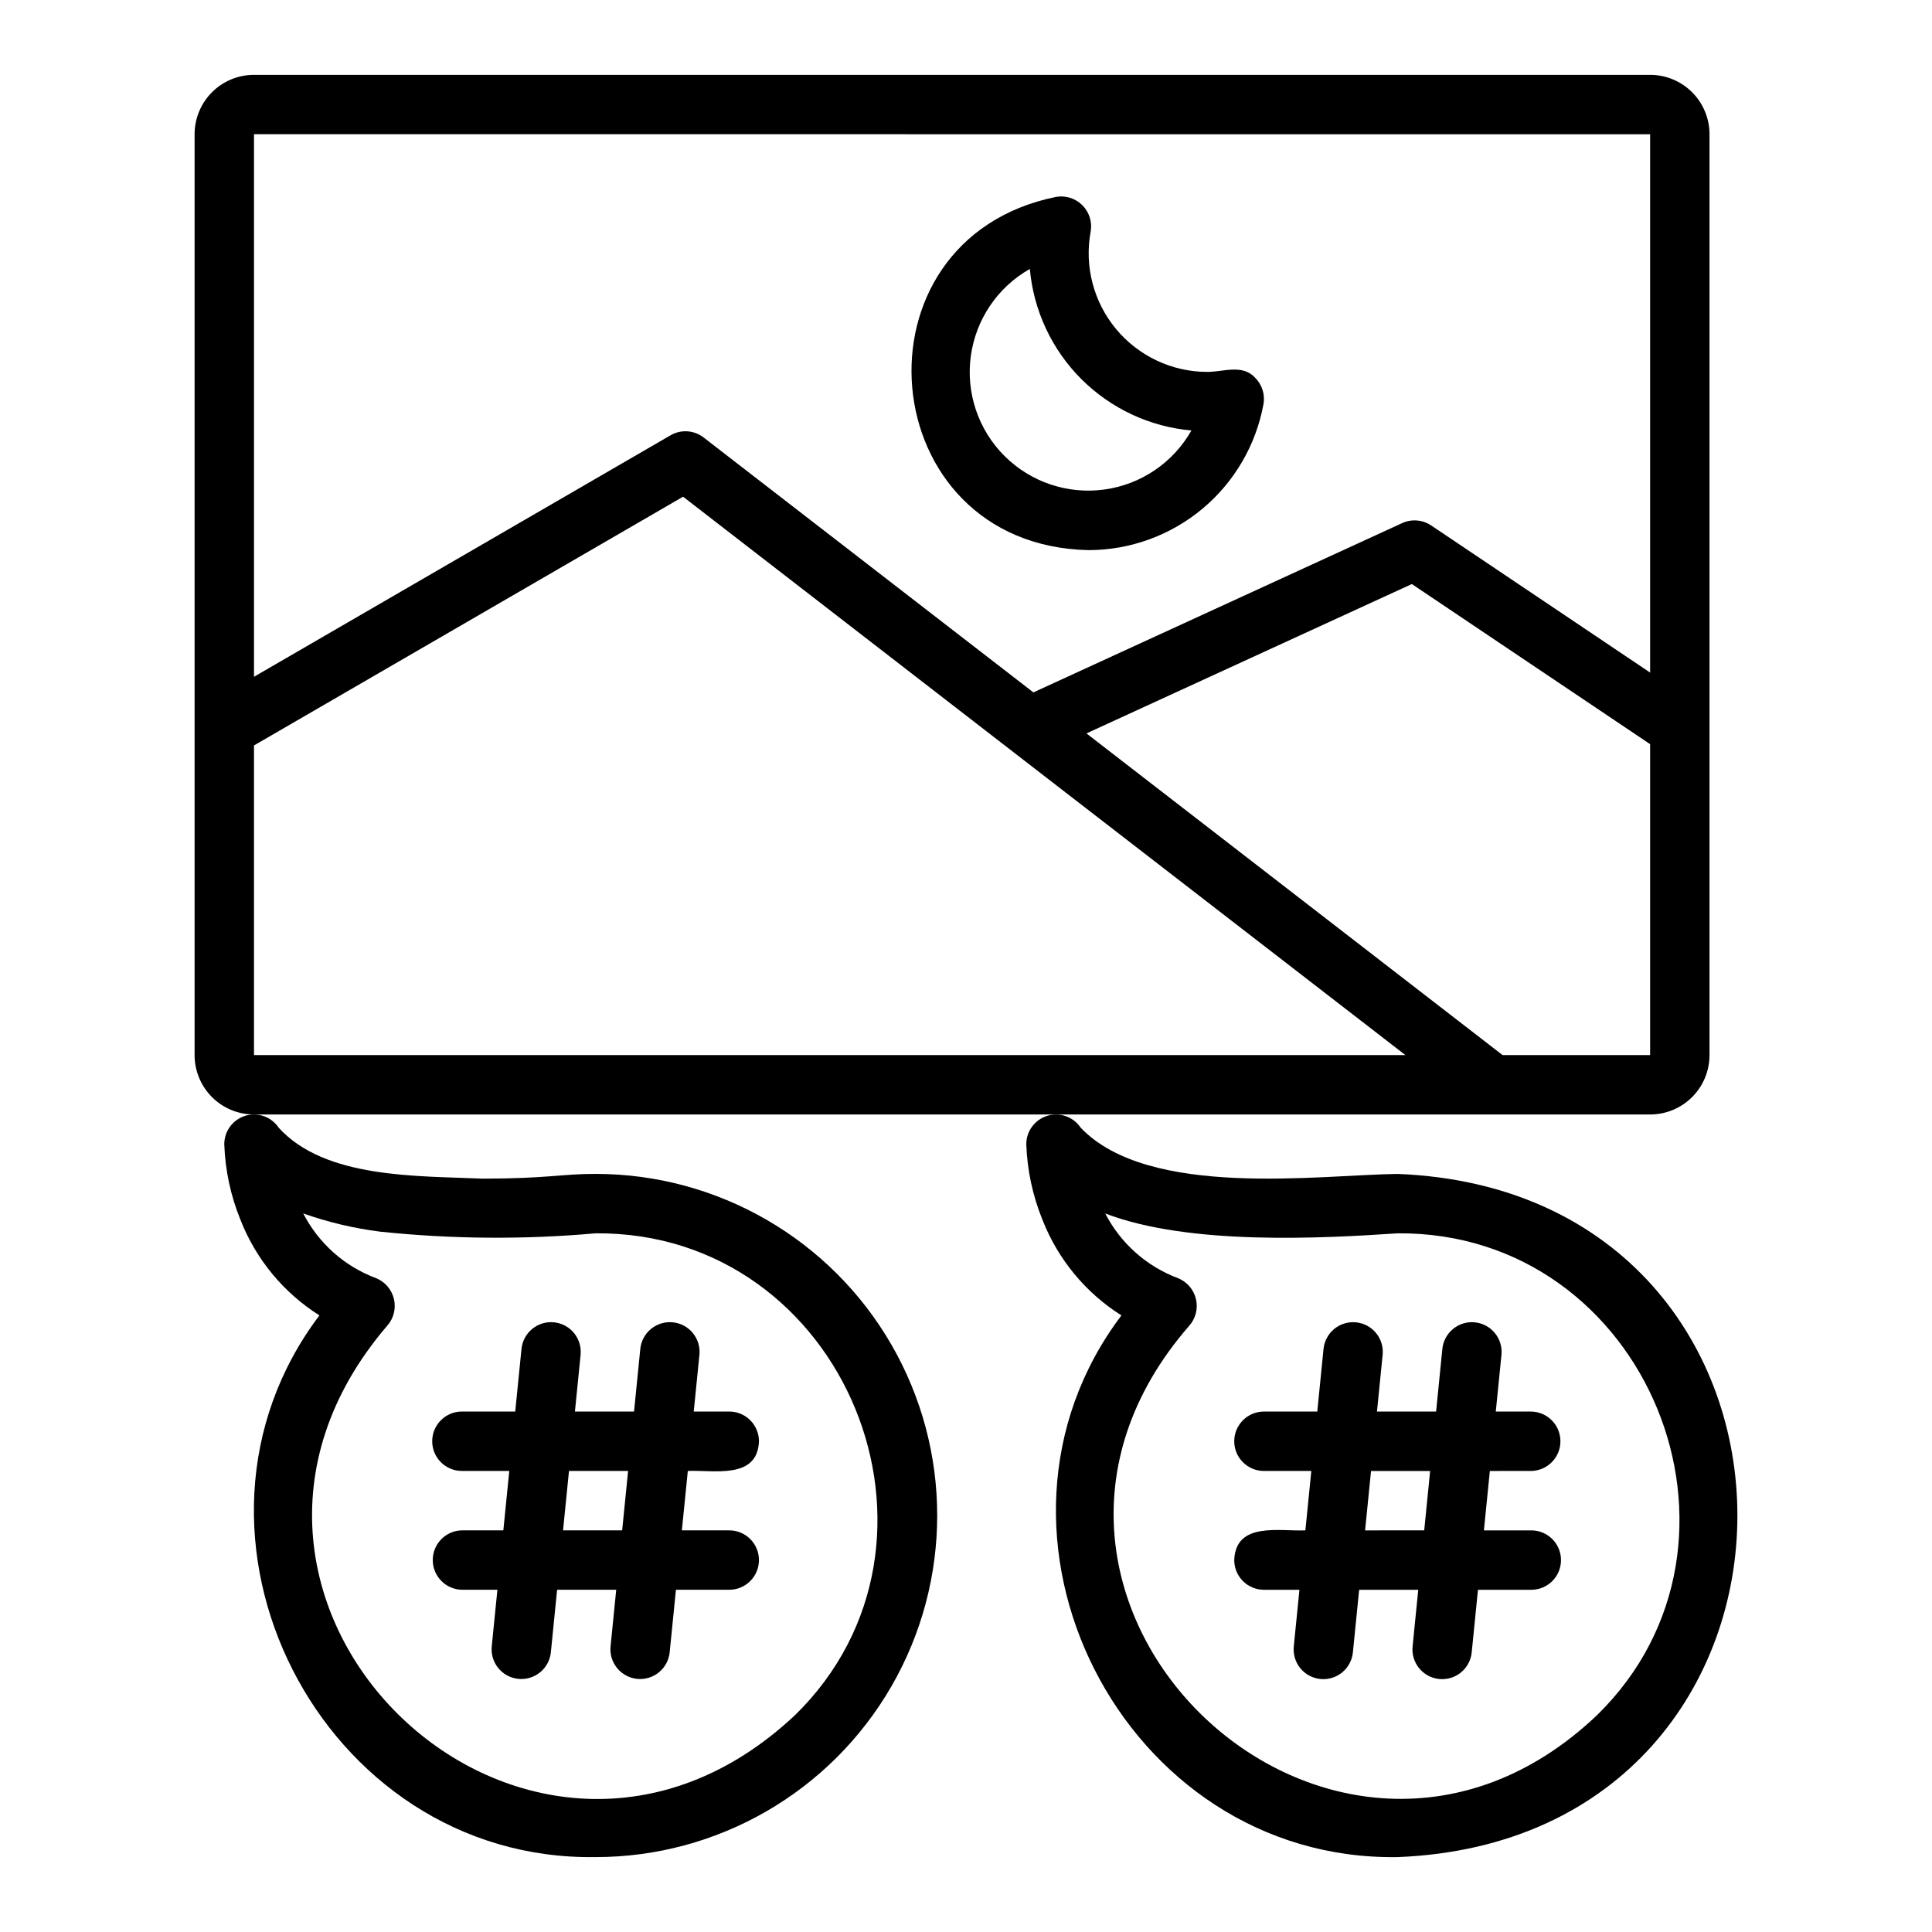 <?xml version="1.0" encoding="UTF-8"?>
<!-- Uploaded to: SVG Repo, www.svgrepo.com, Generator: SVG Repo Mixer Tools -->
<svg fill="#000000" width="800px" height="800px" version="1.1" viewBox="144 144 512 512" xmlns="http://www.w3.org/2000/svg">
 <g>
  <path d="m211.31 439.35h369.98c4.176 0 8.18-1.656 11.133-4.609 2.953-2.953 4.613-6.957 4.613-11.133v-244.03c0-4.176-1.66-8.18-4.613-11.133-2.953-2.953-6.957-4.613-11.133-4.613h-369.98c-4.176 0-8.18 1.66-11.133 4.613-2.949 2.953-4.609 6.957-4.609 11.133v244.03c0 4.176 1.66 8.18 4.609 11.133 2.953 2.953 6.957 4.609 11.133 4.609zm0-15.742v-82.055l113.71-65.922c48.43 37.48 142.59 110.23 191.43 147.98zm330.89 0-110.28-85.246 86.23-39.582 63.148 42.43v82.398zm39.102-244.03v142.66l-58.031-38.992h-0.004c-2.277-1.527-5.18-1.762-7.672-0.621l-97.734 44.867-87.395-67.555c-2.531-1.961-5.996-2.191-8.762-0.582l-110.39 63.996v-143.78z"/>
  <path d="m432.45 289.79c11.031-0.008 21.707-3.879 30.18-10.941s14.203-16.867 16.199-27.715c0.465-2.547-0.348-5.16-2.176-6.996-3.344-3.754-8.574-1.547-12.715-1.582v0.004c-9.344-0.012-18.199-4.176-24.168-11.363s-8.438-16.656-6.731-25.844c0.445-2.543-0.379-5.141-2.203-6.965-1.82-1.824-4.418-2.648-6.961-2.211-55.727 11.293-48.781 92.383 8.574 93.613zm-15.531-74.52c0.984 11.023 5.812 21.352 13.637 29.18 7.828 7.824 18.156 12.652 29.18 13.637-4.836 8.539-13.383 14.328-23.109 15.648-9.723 1.324-19.504-1.977-26.441-8.914-6.941-6.938-10.238-16.723-8.914-26.445 1.32-9.723 7.109-18.27 15.648-23.105z"/>
  <path d="m266.41 549.56c-4.289 0.082-7.723 3.582-7.723 7.871 0 4.289 3.434 7.789 7.723 7.871h9.406l-1.496 14.961c-0.219 2.086 0.402 4.168 1.727 5.793 1.32 1.625 3.234 2.656 5.32 2.863 2.086 0.207 4.164-0.422 5.781-1.754 1.621-1.328 2.641-3.25 2.84-5.336l1.652-16.527h15.664l-1.496 14.961c-0.219 2.086 0.402 4.168 1.727 5.793 1.32 1.625 3.234 2.656 5.32 2.863s4.164-0.422 5.781-1.754c1.621-1.328 2.641-3.25 2.84-5.336l1.652-16.527h14.129c4.348 0 7.871-3.523 7.871-7.871s-3.523-7.871-7.871-7.871h-12.555l1.574-15.742c6.801-0.309 18.473 2.375 18.855-7.871v-0.004c0-2.086-0.832-4.09-2.309-5.566-1.477-1.477-3.477-2.305-5.566-2.305h-9.406l1.496-14.961c0.227-2.086-0.391-4.18-1.711-5.809-1.324-1.633-3.242-2.668-5.332-2.875-2.09-0.211-4.176 0.426-5.797 1.762-1.617 1.336-2.637 3.266-2.828 5.356l-1.652 16.527h-15.664l1.496-14.961c0.227-2.086-0.391-4.18-1.711-5.809-1.324-1.633-3.242-2.668-5.332-2.875-2.09-0.211-4.176 0.426-5.793 1.762-1.621 1.336-2.641 3.266-2.828 5.356l-1.652 16.527h-14.133c-4.348 0-7.871 3.523-7.871 7.871 0 4.348 3.523 7.871 7.871 7.871h12.555l-1.574 15.742zm28.379-15.742h15.664l-1.574 15.742h-15.664z"/>
  <path d="m301.84 636.15c32.34 0 62.227-17.254 78.398-45.262 16.172-28.012 16.172-62.52 0-90.527-16.172-28.012-46.059-45.266-78.398-45.266-8.785-0.031-12.562 1.238-29.883 1.258-17.395-0.762-41.816 0.035-54.098-13.496-1.926-2.887-5.512-4.172-8.832-3.168-3.32 1.004-5.59 4.066-5.59 7.535 0.234 6.844 1.672 13.59 4.246 19.934 4.09 10.504 11.438 19.418 20.965 25.438-43.645 57.754 0.238 144.66 73.191 143.55zm-57.309-165.77c19.043 2.004 38.234 2.16 57.309 0.461 66.246-0.523 99.645 81.934 52.879 127.66-70.473 66.266-171.17-29.578-108.12-103.15 1.715-1.922 2.387-4.551 1.809-7.059s-2.34-4.578-4.719-5.555c-8.355-3.113-15.246-9.234-19.328-17.16 6.535 2.305 13.297 3.914 20.172 4.797z"/>
  <path d="m549.81 533.82c4.285-0.082 7.719-3.582 7.719-7.871 0-4.289-3.434-7.789-7.723-7.871h-9.406l1.496-14.961c0.227-2.086-0.387-4.18-1.711-5.809-1.324-1.633-3.242-2.668-5.332-2.875-2.09-0.211-4.176 0.426-5.793 1.762-1.621 1.336-2.637 3.266-2.828 5.356l-1.652 16.527h-15.668l1.496-14.961c0.227-2.09-0.387-4.18-1.711-5.809-1.324-1.633-3.242-2.668-5.332-2.875-2.086-0.211-4.176 0.426-5.793 1.762-1.621 1.336-2.637 3.262-2.828 5.356l-1.652 16.527h-14.133c-4.348 0-7.871 3.523-7.871 7.871 0 4.348 3.523 7.871 7.871 7.871h12.555l-1.574 15.742c-6.801 0.309-18.473-2.375-18.852 7.871v0.004c0 2.086 0.828 4.09 2.305 5.566s3.481 2.305 5.566 2.305h9.406l-1.496 14.961h0.004c-0.23 2.086 0.387 4.18 1.711 5.809 1.32 1.633 3.242 2.668 5.328 2.875 2.09 0.211 4.176-0.426 5.797-1.762 1.617-1.336 2.637-3.266 2.828-5.356l1.652-16.527h15.664l-1.496 14.961c-0.227 2.09 0.391 4.18 1.715 5.809 1.32 1.633 3.242 2.668 5.328 2.875 2.09 0.211 4.176-0.426 5.797-1.762 1.617-1.336 2.637-3.262 2.828-5.356l1.652-16.527h14.129c4.348 0 7.875-3.523 7.875-7.871s-3.527-7.871-7.875-7.871h-12.555l1.574-15.742zm-28.379 15.742-15.668 0.004 1.574-15.742h15.664z"/>
  <path d="m514.38 455.1c-20.758 0.262-65.949 6.648-83.98-12.238-1.922-2.887-5.508-4.172-8.828-3.168-3.324 1.004-5.594 4.066-5.594 7.535 0.238 6.844 1.676 13.59 4.246 19.934 4.09 10.504 11.438 19.418 20.965 25.438-43.629 57.75 0.227 144.66 73.191 143.55 120.08-4.769 120.05-176.3 0-181.05zm52.879 143.41c-69.801 66.34-171.65-30.164-108.12-103.15 1.715-1.922 2.391-4.551 1.809-7.059-0.578-2.508-2.336-4.578-4.719-5.555-8.352-3.117-15.242-9.234-19.324-17.16 22.176 8.516 57.383 6.613 77.477 5.258 66.25-0.527 99.641 81.938 52.879 127.66z"/>
 </g>
</svg>